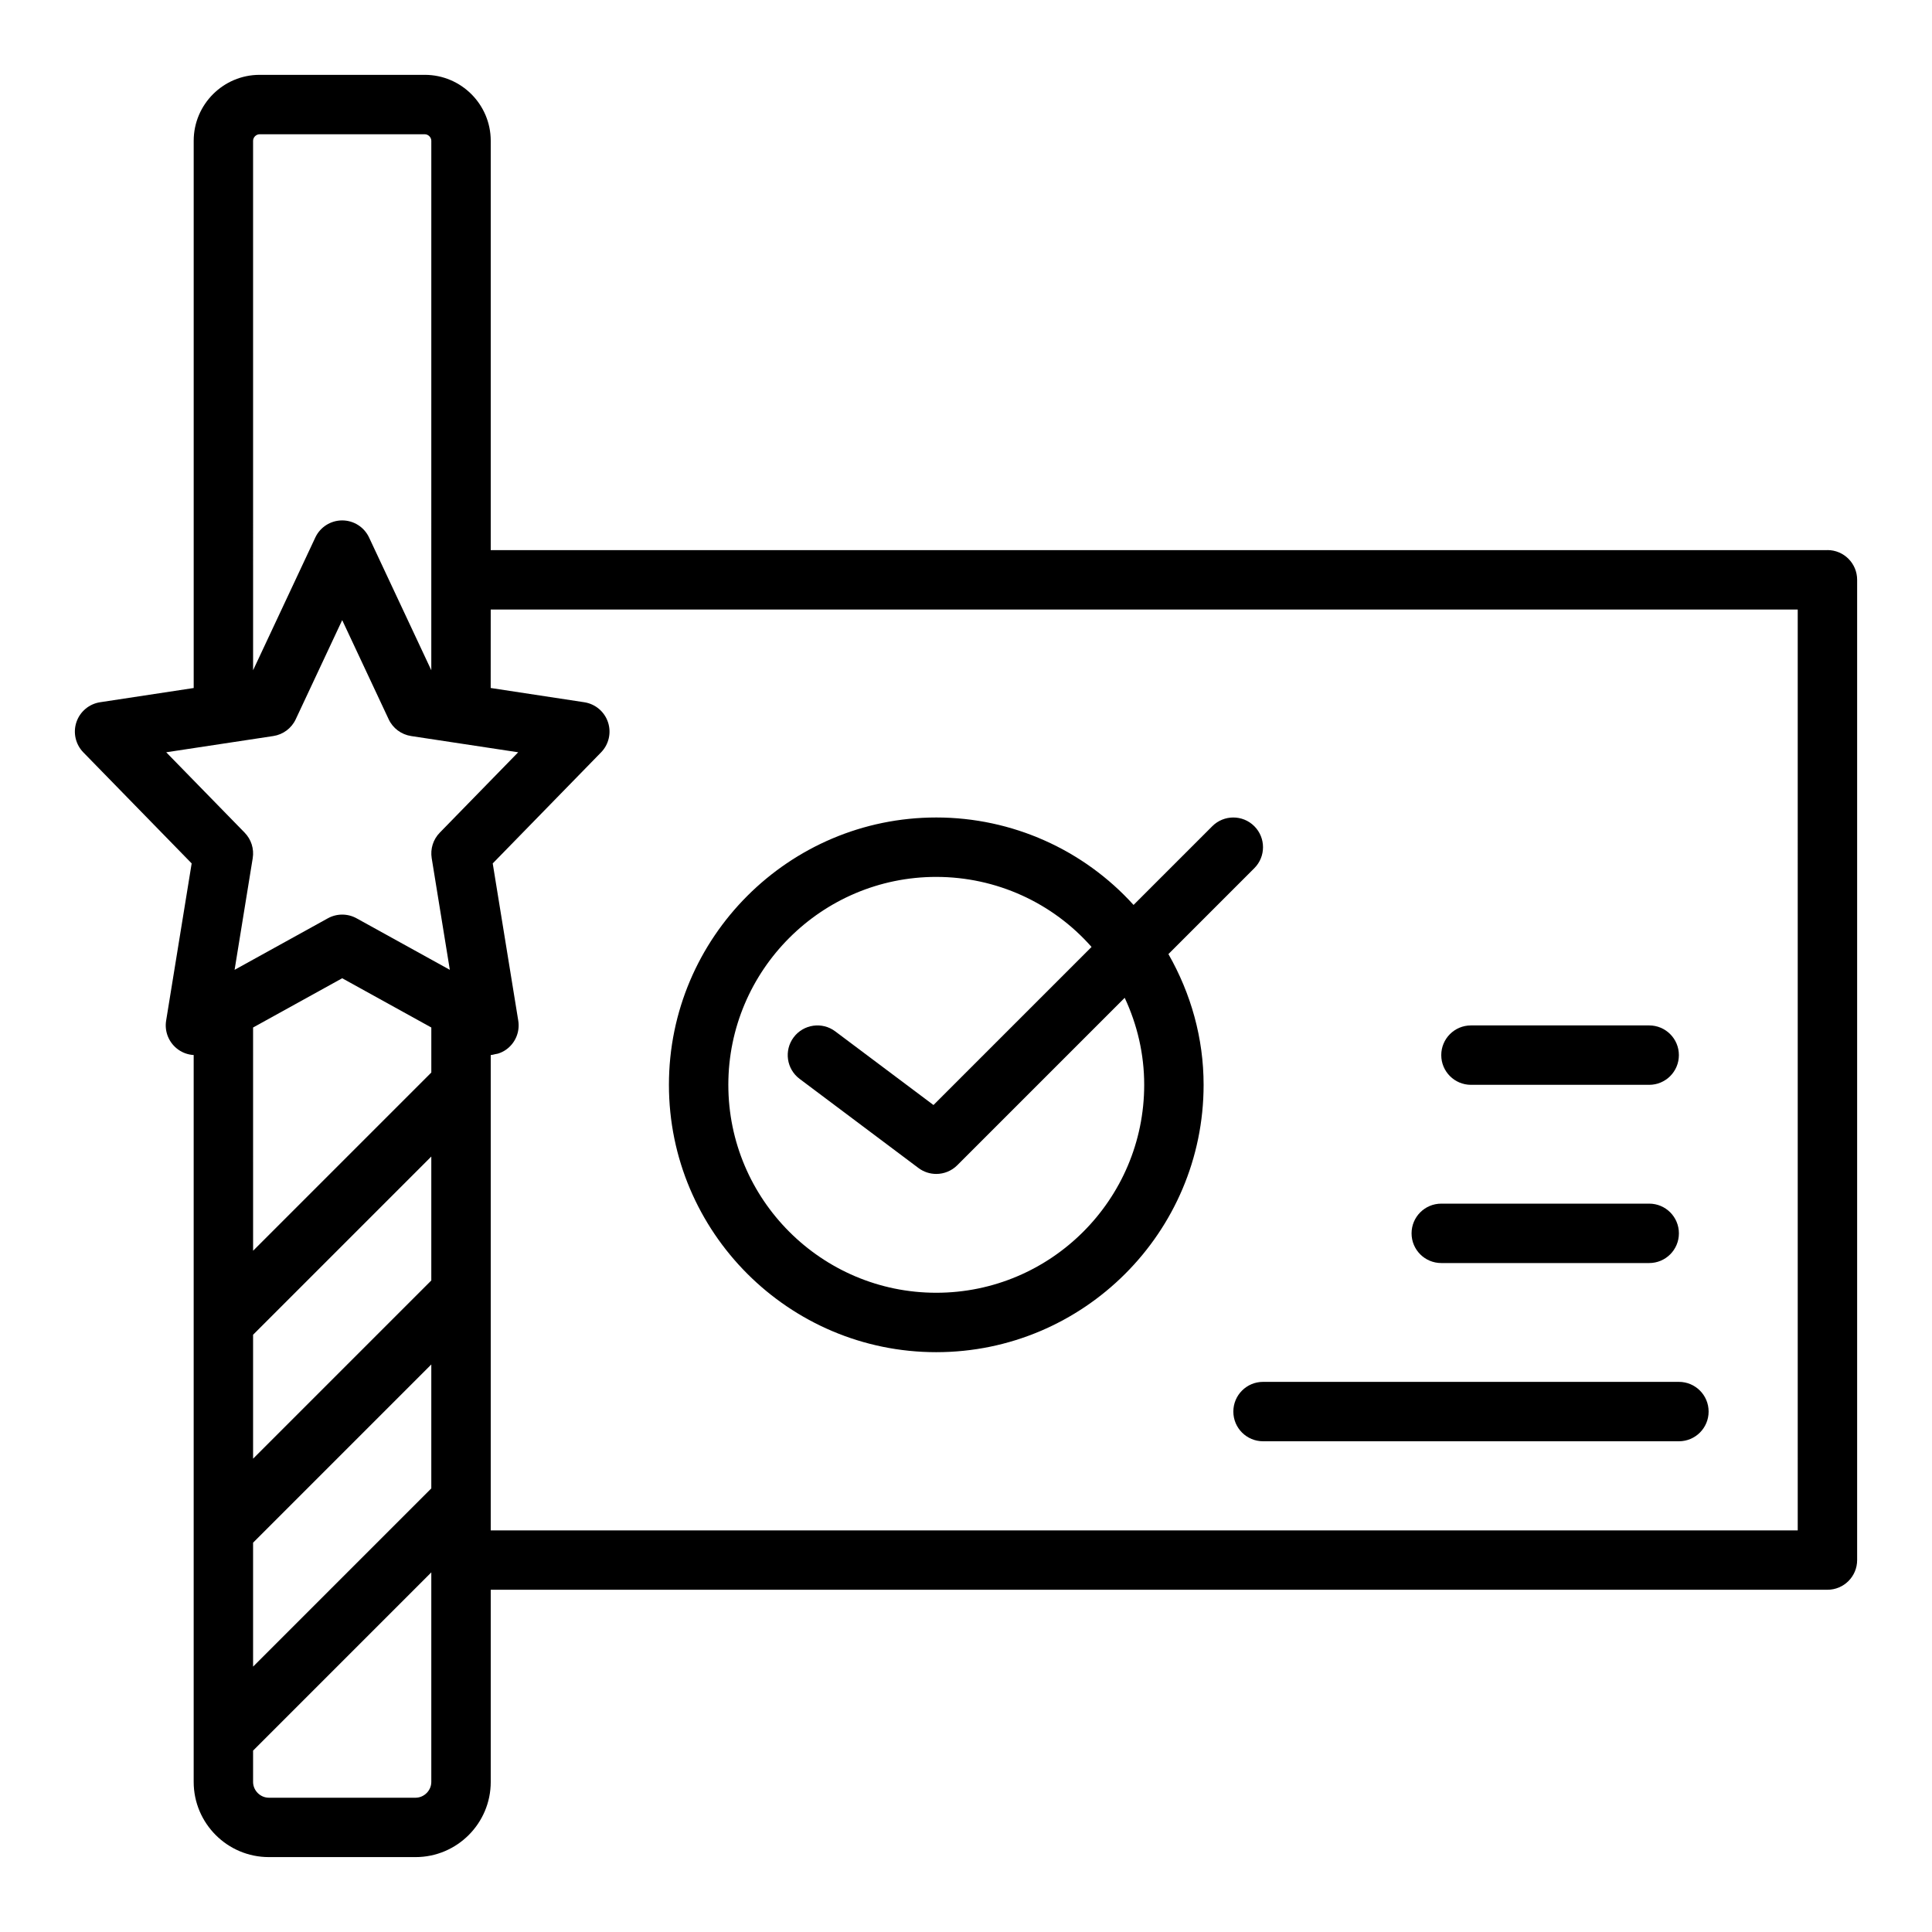 <?xml version="1.0" encoding="UTF-8"?>
<!-- Uploaded to: ICON Repo, www.iconrepo.com, Generator: ICON Repo Mixer Tools -->
<svg fill="#000000" width="800px" height="800px" version="1.1" viewBox="144 144 512 512" xmlns="http://www.w3.org/2000/svg">
 <g>
  <path d="m628.29 289.79h-354.24v-108.48c0-9.637-7.84-17.477-17.473-17.477h-43.773c-9.633 0-17.473 7.84-17.473 17.477v145.02l-24.801 3.769c-2.922 0.445-5.344 2.488-6.281 5.281-0.938 2.797-0.23 5.887 1.828 8l28.715 29.434-6.766 41.664c-0.484 2.977 0.777 5.961 3.242 7.699 1.219 0.863 2.625 1.332 4.059 1.414v192.64c0.004 10.98 8.934 19.918 19.922 19.918h38.883c10.984 0 19.918-8.938 19.918-19.918v-50.93h354.24c4.352 0 7.871-3.523 7.871-7.871v-259.78c0-4.348-3.523-7.875-7.871-7.875zm-415.49-110.21h43.773c0.922 0 1.73 0.809 1.73 1.73l-0.004 116.35v23.965l-16.488-35.176c-1.293-2.766-4.074-4.535-7.125-4.535s-5.836 1.77-7.125 4.531l-16.488 35.176-0.004-140.31c0-0.922 0.809-1.73 1.73-1.73zm-24.754 163.78 28.367-4.301c2.606-0.391 4.844-2.059 5.957-4.445l12.316-26.277 12.316 26.277c1.113 2.383 3.352 4.051 5.957 4.445l28.367 4.301-20.785 21.305c-1.746 1.789-2.535 4.293-2.137 6.758l4.805 29.59-24.715-13.656c-1.184-0.652-2.492-0.98-3.805-0.98-1.316 0-2.621 0.328-3.805 0.98l-24.715 13.656 4.805-29.59c0.398-2.465-0.391-4.969-2.137-6.758zm23.023 72.938 23.617-13.051 23.617 13.051v11.93l-47.23 47.23zm0 81.426 47.23-47.23v32.84l-47.23 47.23zm0 55.105 47.23-47.23v32.84l-47.23 47.23zm43.059 67.586h-38.883c-2.262 0-4.176-1.91-4.176-4.176v-8.309l47.23-47.23v55.543c0 2.262-1.914 4.172-4.172 4.172zm366.29-70.848h-346.37v-125.97c0.422-0.023 0.828-0.156 1.242-0.246 0.246-0.055 0.496-0.066 0.738-0.148 0.73-0.238 1.434-0.57 2.074-1.023 2.469-1.738 3.727-4.723 3.242-7.699l-6.766-41.664 28.715-29.434c2.059-2.109 2.766-5.199 1.828-8-0.938-2.793-3.359-4.836-6.281-5.281l-24.801-3.777 0.008-20.789h346.37z"/>
  <path d="m392.12 502.34c39.066 0 70.848-31.785 70.848-70.848 0-12.344-3.332-24.152-9.324-34.648l22.762-22.762c3.074-3.074 3.074-8.055 0-11.133-3.074-3.074-8.055-3.074-11.133 0l-20.867 20.867c-13.246-14.633-32.176-23.176-52.285-23.176-39.066 0-70.848 31.785-70.848 70.848 0 39.066 31.781 70.852 70.848 70.852zm0-125.95c15.875 0 30.812 6.824 41.152 18.562l-41.891 41.891-26.031-19.52c-3.469-2.609-8.41-1.895-11.016 1.57-2.613 3.481-1.906 8.414 1.574 11.02l31.488 23.617c1.41 1.059 3.07 1.578 4.723 1.578 2.023 0 4.043-0.781 5.566-2.305l44.371-44.371c3.352 7.16 5.168 14.973 5.168 23.059 0 30.387-24.723 55.105-55.105 55.105s-55.105-24.719-55.105-55.105c0.004-30.383 24.727-55.102 55.105-55.102z"/>
  <path d="m525.95 478.72h55.105c4.352 0 7.871-3.523 7.871-7.871s-3.519-7.871-7.871-7.871h-55.105c-4.352 0-7.871 3.523-7.871 7.871-0.004 4.348 3.519 7.871 7.871 7.871z"/>
  <path d="m478.72 510.21c-4.352 0-7.871 3.523-7.871 7.871s3.519 7.871 7.871 7.871h110.21c4.352 0 7.871-3.523 7.871-7.871s-3.519-7.871-7.871-7.871z"/>
  <path d="m533.82 431.49h47.23c4.352 0 7.871-3.523 7.871-7.871 0-4.348-3.519-7.871-7.871-7.871h-47.23c-4.352 0-7.871 3.523-7.871 7.871 0 4.344 3.519 7.871 7.871 7.871z"/>
 </g>
</svg>